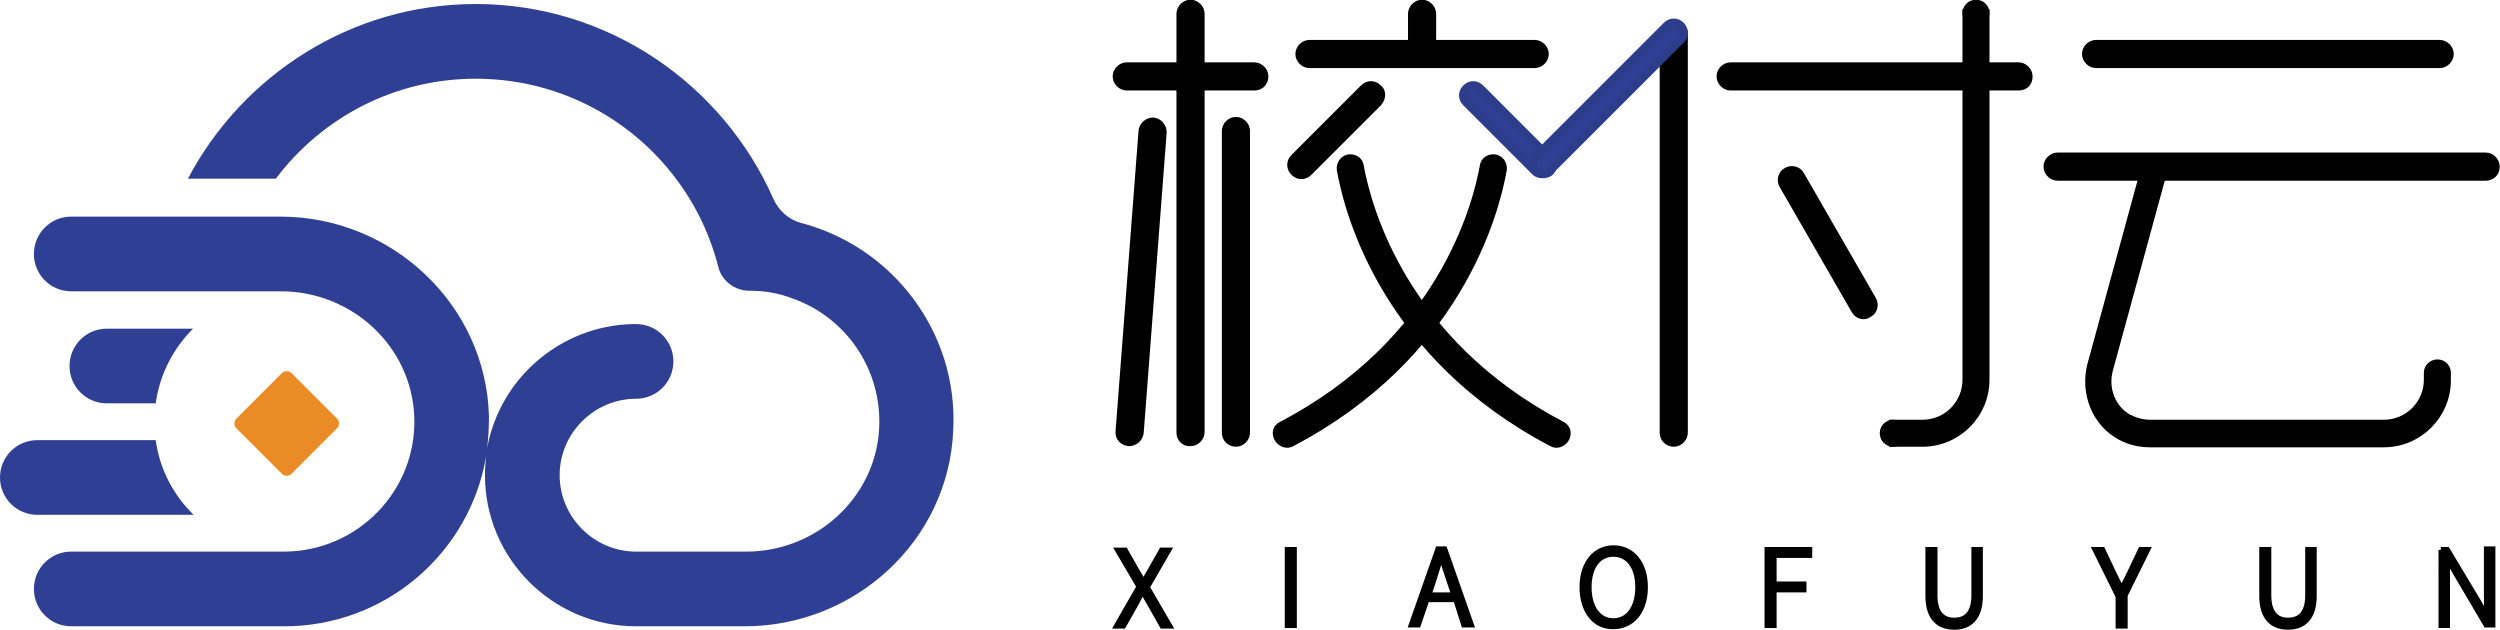 <?xml version="1.0" encoding="utf-8"?>
<!-- Generator: Adobe Illustrator 23.0.0, SVG Export Plug-In . SVG Version: 6.00 Build 0)  -->
<svg version="1.1" id="图层_1" xmlns="http://www.w3.org/2000/svg" xmlns:xlink="http://www.w3.org/1999/xlink" x="0px" y="0px"
	 viewBox="0 0 435.1 109.6" style="enable-background:new 0 0 435.1 109.6;" xml:space="preserve">
<style type="text/css">
	.st0{stroke:#000000;stroke-miterlimit:10;}
	.st1{stroke:#000000;stroke-width:1.5;stroke-miterlimit:10;}
	.st2{fill:#2F4094;stroke:#2D3D8B;stroke-width:1.5;stroke-miterlimit:10;}
	.st3{fill:#2F4094;}
	.st4{fill:#EB8B25;}
</style>
<g>
	<path class="st0" d="M198.3,102.1l-3.7-6.3h1.2l2.1,3.7c0.4,0.6,0.6,1.1,1.1,1.8h0.1c0.4-0.7,0.6-1.2,1-1.8l2.1-3.7h1.1l-3.7,6.4
		l3.9,6.7h-1.2l-2.2-3.9c-0.4-0.6-0.7-1.3-1.2-2.1h-0.1c-0.4,0.8-0.8,1.5-1.1,2.1l-2.2,3.9h-1.1L198.3,102.1z"/>
	<path class="st0" d="M224.1,95.7h1.1v13.1h-1.1V95.7z"/>
	<path class="st0" d="M253.4,104.3h-5.1l-1.5,4.4h-1.1l4.6-13.1h1.1l4.6,13.1h-1.2L253.4,104.3z M253.1,103.6l-0.8-2.4
		c-0.5-1.5-1-2.9-1.4-4.5h-0.1c-0.5,1.6-0.9,3-1.4,4.5l-0.8,2.4H253.1z"/>
	<path class="st0" d="M275.4,102.2c0-4.2,2.3-6.8,5.4-6.8c3.2,0,5.5,2.6,5.5,6.8c0,4.2-2.3,6.8-5.5,6.8
		C277.6,109.1,275.4,106.3,275.4,102.2z M285.1,102.2c0-3.6-1.7-5.8-4.3-5.8c-2.6,0-4.3,2.2-4.3,5.8c0,3.6,1.7,5.9,4.3,5.9
		S285.1,105.8,285.1,102.2z"/>
	<path class="st0" d="M307.7,95.7h7.2v0.9h-6.2v5.1h5.2v0.9h-5.2v6.2h-1.1V95.7H307.7z"/>
	<path class="st0" d="M335.6,103.7v-8h1.1v7.9c0,3.4,1.6,4.4,3.4,4.4c1.9,0,3.5-1,3.5-4.4v-7.9h1v8c0,4.1-2.1,5.4-4.5,5.4
		S335.6,107.8,335.6,103.7z"/>
	<path class="st0" d="M368.6,103.6l-3.9-7.9h1.2l1.9,4c0.5,1,0.9,1.9,1.4,2.8h0.1c0.5-1,1-1.9,1.4-2.8l1.9-4h1.1l-3.9,7.9v5.3h-1.1
		v-5.3H368.6z"/>
	<path class="st0" d="M393.7,103.7v-8h1.1v7.9c0,3.4,1.6,4.4,3.4,4.4c1.9,0,3.5-1,3.5-4.4v-7.9h1v8c0,4.1-2.1,5.4-4.5,5.4
		S393.7,107.8,393.7,103.7z"/>
	<path class="st0" d="M424.8,95.7h1.1l5.4,9l1.5,2.6h0.1c-0.1-1.3-0.1-2.6-0.1-3.9v-7.8h1v13.1h-1.1l-5.3-9l-1.5-2.6h-0.1
		c0.1,1.3,0.1,2.5,0.1,3.8v7.9h-1V95.7H424.8z"/>
</g>
<g>
	<path class="st1" d="M424.6,11.1h-59.8c-0.9,0-1.7-0.8-1.7-1.7l0,0c0-0.9,0.8-1.7,1.7-1.7h59.8c0.9,0,1.7,0.8,1.7,1.7l0,0
		C426.3,10.3,425.5,11.1,424.6,11.1z"/>
	<path class="st1" d="M351.3,15h-50.1c-0.9,0-1.7-0.8-1.7-1.7l0,0c0-0.9,0.8-1.7,1.7-1.7h50.1c0.9,0,1.7,0.8,1.7,1.7l0,0
		C353,14.4,352.3,15,351.3,15z"/>
	<path class="st1" d="M267.1,11.1h-39.2c-0.9,0-1.7-0.8-1.7-1.7l0,0c0-0.9,0.8-1.7,1.7-1.7h39.2c0.9,0,1.7,0.8,1.7,1.7l0,0
		C268.8,10.3,268,11.1,267.1,11.1z"/>
	<path class="st1" d="M218.3,15h-22.2c-0.9,0-1.7-0.8-1.7-1.7l0,0c0-0.9,0.8-1.7,1.7-1.7h22.2c0.9,0,1.7,0.8,1.7,1.7l0,0
		C220,14.4,219.2,15,218.3,15z"/>
	<path class="st1" d="M249.2,2.4v6c0,0.9-0.8,1.7-1.7,1.7l0,0c-0.9,0-1.7-0.8-1.7-1.7v-6c0-0.9,0.8-1.7,1.7-1.7l0,0
		C248.4,0.7,249.2,1.5,249.2,2.4z"/>
	<path class="st1" d="M289.6,75.3V5.8c0-0.9,0.8-1.7,1.7-1.7l0,0c0.9,0,1.7,0.8,1.7,1.7v69.5c0,0.9-0.8,1.7-1.7,1.7l0,0
		C290.4,77,289.6,76.3,289.6,75.3z"/>
	<path class="st1" d="M213.4,75.3V22.8c0-0.9,0.8-1.7,1.7-1.7l0,0c0.9,0,1.7,0.8,1.7,1.7v52.5c0,0.9-0.8,1.7-1.7,1.7l0,0
		C214.2,77,213.4,76.3,213.4,75.3z"/>
	<path class="st1" d="M205.5,75.3V2.4c0-0.9,0.8-1.7,1.7-1.7l0,0c0.9,0,1.7,0.8,1.7,1.7v72.8c0,0.9-0.8,1.7-1.7,1.7l0,0
		C206.3,77,205.5,76.3,205.5,75.3z"/>
	<path class="st1" d="M194.9,75.1l4-52.3c0.1-0.9,0.9-1.6,1.8-1.6l0,0c0.9,0.1,1.6,0.9,1.6,1.8l-4,52.3c-0.1,0.9-0.9,1.6-1.8,1.6
		l0,0C195.5,76.8,194.8,76.1,194.9,75.1z"/>
	<path class="st1" d="M322.9,53.9l-12.5-21.7c-0.5-0.8-0.2-1.9,0.6-2.3l0,0c0.8-0.5,1.9-0.2,2.3,0.6l12.5,21.7
		c0.5,0.8,0.2,1.9-0.6,2.3l0,0C324.4,55.1,323.4,54.8,322.9,53.9z"/>
	<path class="st1" d="M239.8,17.8l-12.1,12.1c-0.7,0.7-1.7,0.7-2.4,0l0,0c-0.7-0.7-0.7-1.7,0-2.4l12.1-12.1c0.7-0.7,1.7-0.7,2.4,0
		l0,0C240.5,15.9,240.5,17,239.8,17.8z"/>
	<path class="st1" d="M432.6,30.7h-74.5c-0.9,0-1.7-0.8-1.7-1.7l0,0c0-0.9,0.8-1.7,1.7-1.7h74.5c0.9,0,1.7,0.8,1.7,1.7l0,0
		C434.3,30.1,433.5,30.7,432.6,30.7z"/>
	<path class="st1" d="M343.9,3.9L343.9,3.9c-0.9,0-1.6-0.7-1.6-1.6l0,0c0-0.9,0.7-1.6,1.6-1.6l0,0c0.9,0,1.6,0.7,1.6,1.6l0,0
		C345.5,3.2,344.8,3.9,343.9,3.9z"/>
	<path class="st1" d="M329.5,77L329.5,77c-0.9,0-1.6-0.7-1.6-1.6l0,0c0-0.9,0.7-1.6,1.6-1.6l0,0c0.9,0,1.6,0.7,1.6,1.6l0,0
		C331.1,76.3,330.4,77,329.5,77z"/>
	<path class="st1" d="M342.3,2.3v63.8c0,4.2-3.4,7.7-7.7,7.7h-5.1V77h5.1c6,0,10.9-4.9,10.9-10.9V2.3H342.3z"/>
	<path class="st1" d="M271.8,74.1c-27.7-14.5-33.9-38-35.2-45.2c-0.1-0.8-0.8-1.3-1.6-1.3l0,0c-1,0-1.7,0.9-1.6,1.9
		c1.4,7.9,8,32.4,36.8,47.5c0.7,0.4,1.6,0.1,2.1-0.6l0,0C272.9,75.5,272.6,74.5,271.8,74.1z"/>
	<path class="st1" d="M223.1,74.1c27.7-14.5,33.9-38,35.2-45.2c0.1-0.8,0.8-1.3,1.6-1.3l0,0c1,0,1.7,0.9,1.6,1.9
		c-1.4,7.9-8,32.4-36.8,47.5c-0.7,0.4-1.6,0.1-2.1-0.6l0,0C222,75.5,222.2,74.5,223.1,74.1z"/>
	<path class="st1" d="M422.6,64.8v1.3c0,4.2-3.4,7.7-7.7,7.7h-40.7c-1.4,0-2.7-0.4-3.9-1c-2.9-1.7-4.2-5.2-3.3-8.5l9.9-36.2h-3.2
		L364,63.6c-1.2,4.8,0.8,10,5.2,12.3c1.5,0.8,3.2,1.2,5,1.2h40.7c6,0,10.9-4.9,10.9-10.9v-1.3c0-0.9-0.7-1.6-1.6-1.6l0,0
		C423.3,63.3,422.6,64.1,422.6,64.8z"/>
</g>
<path class="st2" d="M267.3,29.9l-12.1-12.1c-0.7-0.7-0.7-1.7,0-2.4l0,0c0.7-0.7,1.7-0.7,2.4,0l12.1,12.1c0.7,0.7,0.7,1.7,0,2.4l0,0
	C269,30.4,267.9,30.4,267.3,29.9z"/>
<path class="st2" d="M292.5,6.9l-22.8,22.8c-0.7,0.7-1.7,0.7-2.4,0l0,0c-0.7-0.7-0.7-1.7,0-2.4l22.8-22.8c0.7-0.7,1.7-0.7,2.4,0l0,0
	C293.2,5.3,293.2,6.3,292.5,6.9z"/>
<g>
	<path class="st3" d="M27.1,70.2c0.7-5.1,3.1-9.6,6.5-13h-15c-3.6,0-6.5,2.9-6.5,6.5s2.9,6.5,6.5,6.5H27.1z"/>
	<path class="st3" d="M33.7,89.6c-3.5-3.4-5.9-7.9-6.6-13H6.5c-3.6,0-6.5,2.9-6.5,6.5s2.9,6.5,6.5,6.5H33.7z"/>
	<path class="st3" d="M139.4,38.8c-2.2-0.6-3.9-2.2-4.8-4.2c-8.8-19.9-28.7-33.9-51.8-33.9c-21.7,0-40.6,12.4-50.1,30.4H48
		c8-10.6,20.6-17.4,34.8-17.4c17,0,31.7,9.7,38.9,23.9l0,0c1.4,2.8,2.5,5.7,3.3,8.8c0.6,2.5,2.9,4.2,5.4,4.2c2.6,0,5.1,0.4,7.4,1.3
		c9.3,3.2,15.8,12.3,15.2,22.8c-0.7,12-11,21.3-23.1,21.3h-19.2l0,0l0,0c-7.3,0-13.3-6-13.3-13.3s6-13.3,13.3-13.3l0,0l0,0l0,0
		c3.6,0,6.5-2.9,6.5-6.5s-2.9-6.5-6.5-6.5c-0.2,0-0.4,0-0.6,0C97.5,56.7,87,65.9,84.8,77.9c0.2-1.8,0.3-3.6,0.3-5.4
		C84.6,53,68.2,37.7,48.8,37.7H12.4c-3.6,0-6.5,2.9-6.5,6.5s2.9,6.5,6.5,6.5h36.5c12.3,0,22.7,9.5,23.2,21.8
		C72.6,85.4,62.2,96,49.4,96h-37c-3.6,0-6.5,2.9-6.5,6.5s2.9,6.5,6.5,6.5h37.1c17.6,0,32.3-12.8,35.1-29.6c-0.1,1.1-0.2,2.2-0.2,3.3
		c0,14.5,11.8,26.3,26.3,26.3l0,0l0,0h18.9c19.2,0,35.5-14.9,36.3-34.1C166.8,57.7,155.2,42.9,139.4,38.8z"/>
</g>
<path class="st4" d="M58.7,74.5l-8,8c-0.4,0.4-1.2,0.4-1.6,0l-8-8c-0.4-0.4-0.4-1.2,0-1.6l8-8c0.4-0.4,1.2-0.4,1.6,0l8,8
	C59.1,73.3,59.1,74.1,58.7,74.5z"/>
</svg>
